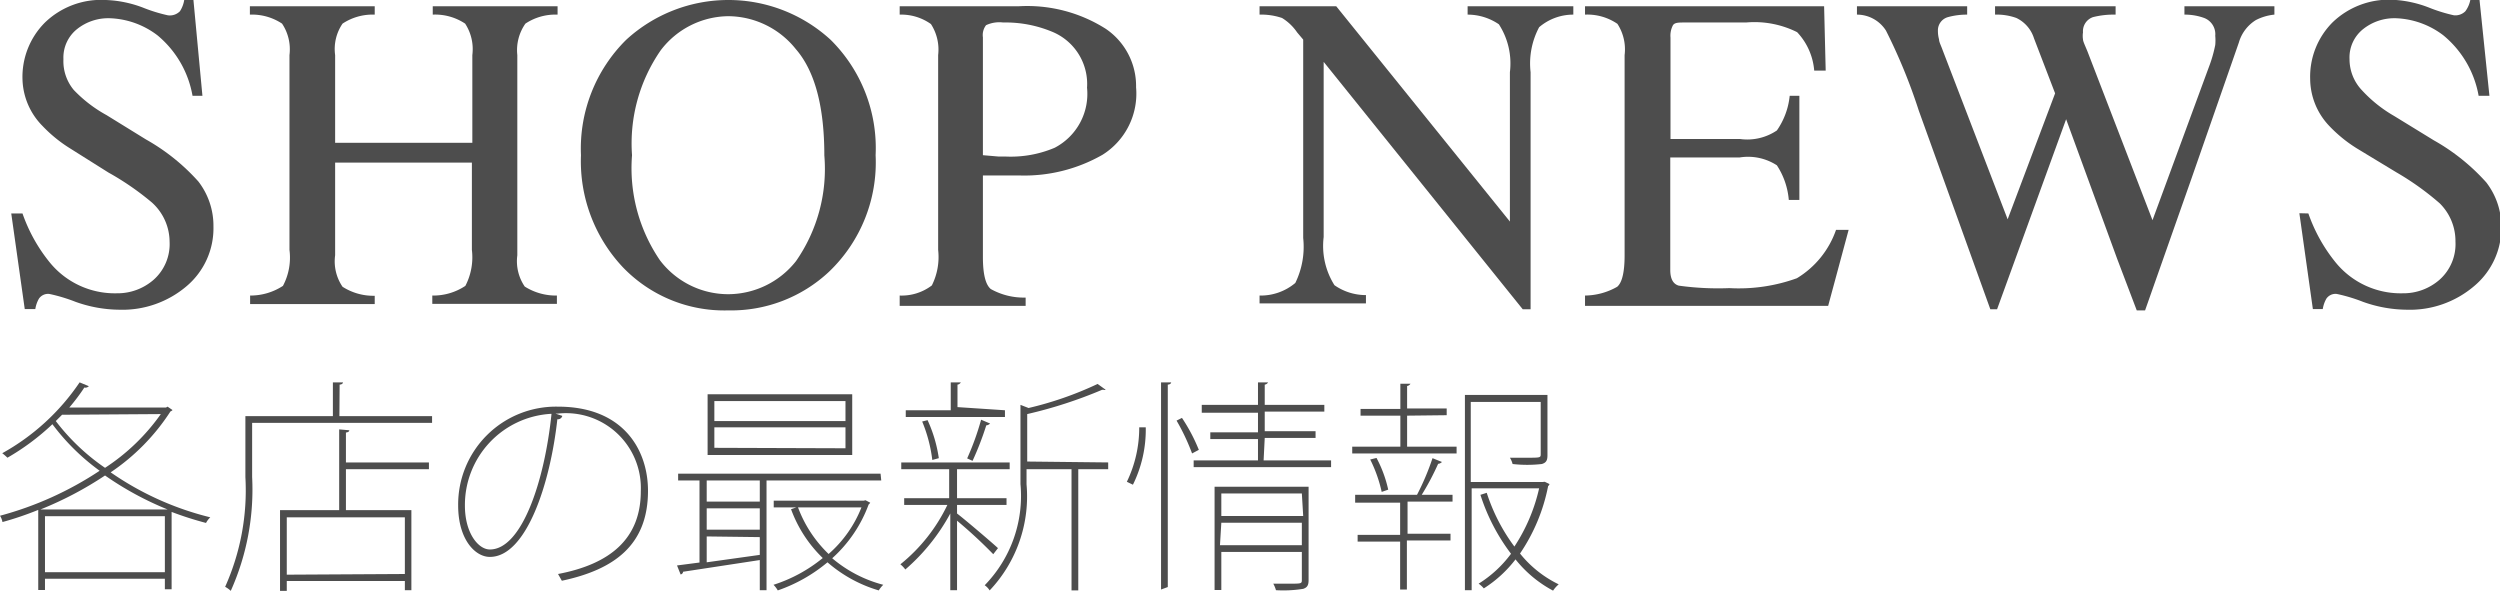 <svg xmlns="http://www.w3.org/2000/svg" width="111.15" height="26.26" viewBox="0 0 111.15 26.26"><defs><style>.cls-1{fill:#4d4d4d;}</style></defs><title>ttlShopnewsTop</title><g id="レイヤー_2" data-name="レイヤー 2"><g id="レイヤー_1-2" data-name="レイヤー 1"><path class="cls-1" d="M7.45,18.08l.22.15a.18.18,0,0,1-.09.06A9.41,9.41,0,0,1,4.92,21a13.31,13.31,0,0,0,4.43,2,.92.92,0,0,0-.19.25,15,15,0,0,1-1.53-.49V26.2h-.3v-.47H2v.5h-.3V22.67a14.26,14.26,0,0,1-1.59.54A.77.77,0,0,0,0,22.93a15.07,15.07,0,0,0,4.43-2,9.83,9.83,0,0,1-2.1-2.07,10.54,10.54,0,0,1-2,1.49,2.4,2.4,0,0,0-.23-.2A10,10,0,0,0,3.54,17l.41.17a.21.21,0,0,1-.2.06,8.84,8.84,0,0,1-.67.89h4.3Zm0,4.57a14.06,14.06,0,0,1-2.78-1.51,15.74,15.74,0,0,1-2.87,1.51ZM2,25.44H7.33V22.95H2Zm.76-7-.28.28A9.51,9.51,0,0,0,4.67,20.8a9.14,9.14,0,0,0,2.48-2.39Z"/><path class="cls-1" d="M15.09,18.5h4.12v.3h-8v2.41a11,11,0,0,1-.95,5.06,1.13,1.13,0,0,0-.25-.18,10.49,10.49,0,0,0,.9-4.88V18.5h3.89V17l.45,0s0,.09-.15.1Zm.44.63c0,.05-.05.09-.15.1v1.33h3.69v.3H15.38v1.82h2.91v3.56H18v-.41H12.75v.44h-.3V22.68h2.63V19.09ZM18,25.52V23H12.75v2.55Z"/><path class="cls-1" d="M25,18.49a.2.2,0,0,1-.22.15c-.32,2.9-1.39,6.12-3,6.12-.67,0-1.41-.8-1.41-2.28a4.35,4.35,0,0,1,4.44-4.4c2.93,0,4,1.95,4,3.74,0,2.4-1.48,3.5-3.83,4l-.17-.3c2.32-.44,3.68-1.57,3.68-3.68a3.33,3.33,0,0,0-3.7-3.45H24.7Zm-.52-.09a4.06,4.06,0,0,0-3.81,4.08c0,1.23.6,1.95,1.11,1.95C23.19,24.43,24.21,21.42,24.52,18.4Z"/><path class="cls-1" d="M39.18,21.36h-5.1v4.88h-.3V24.9l-3.41.52a.13.13,0,0,1-.11.12l-.16-.4,1-.13V21.36h-.95v-.3h9Zm-5.4.94v-.94H31.42v.94Zm0,1.25V22.6H31.42v.95Zm-2.36.3V25l2.36-.33v-.79Zm6.47-6.32v2.7H31.46v-2.7Zm-.3,1.19v-.89H31.76v.89Zm0,1.21V19H31.76v.91Zm.89,2.31.21.11a.28.28,0,0,1-.07.08A6,6,0,0,1,37,24.82,5.75,5.75,0,0,0,39.27,26a1.24,1.24,0,0,0-.2.25A6.08,6.08,0,0,1,36.79,25a7,7,0,0,1-2.21,1.25,1.18,1.18,0,0,0-.19-.25,6.64,6.64,0,0,0,2.19-1.19,5.77,5.77,0,0,1-1.41-2.17l.23-.08h-1v-.3h4Zm-3,.32a5.56,5.56,0,0,0,1.36,2.07,5.36,5.36,0,0,0,1.46-2.07Z"/><path class="cls-1" d="M42.55,22.83c.39.3,1.55,1.29,1.82,1.54l-.21.27a21,21,0,0,0-1.61-1.49v3.09h-.3V22.83a8.82,8.82,0,0,1-2,2.49,1.16,1.16,0,0,0-.22-.23,7.59,7.59,0,0,0,2.09-2.64H40.2v-.3h2V20.86H40.07v-.3h4.82v.3H42.55v1.29h2.2v.3h-2.2Zm2.13-4.59v.3H40.27v-.3h2V17l.45,0s-.05.09-.15.1v1Zm-3.44.44a6.16,6.16,0,0,1,.5,1.69l-.29.08A6.47,6.47,0,0,0,41,18.74Zm2.78.15s-.08.08-.17.08a13.47,13.47,0,0,1-.61,1.58L43,20.38a11.83,11.83,0,0,0,.62-1.72Zm5.25,1.73v.3H47.94v5.39h-.3V20.86h-2v.67A6.08,6.08,0,0,1,44,26.25a.81.81,0,0,0-.22-.23,5.69,5.69,0,0,0,1.59-4.5V18l.36.14a15.42,15.42,0,0,0,3.07-1.07l.36.26a.12.12,0,0,1-.09,0H49a20,20,0,0,1-3.33,1.08v2.11Z"/><path class="cls-1" d="M50.94,19a5.52,5.52,0,0,1-.57,2.55l-.27-.13A5.52,5.52,0,0,0,50.65,19Zm.68,7.21V17l.45,0s0,.09-.15.1v9ZM53,20.16a9.53,9.53,0,0,0-.69-1.46l.24-.12A7.76,7.76,0,0,1,53.3,20Zm3.18.31h3v.3H53.07v-.3h2.86v-.95H53.81v-.3h2.12v-.87h-2.5V18h2.5V17l.45,0s-.05.09-.15.1V18h2.65v.3H56.23v.87h2.26v.3H56.23Zm2,1.17v4.15c0,.23-.06.33-.24.39a5.55,5.55,0,0,1-1.21.06,1.41,1.41,0,0,0-.12-.29h.71c.53,0,.56,0,.56-.16V24.54H54.3v1.69H54V21.64Zm-.3.3H54.3v1h3.64Zm-3.64,2.3h3.64v-1H54.3Z"/><path class="cls-1" d="M62.56,18.48v1.38h2.2v.3H60.12v-.3h2.14V18.48H60.49v-.3h1.77V17.06l.45,0s-.05.09-.15.1v1h1.76v.3ZM63,22a11.2,11.2,0,0,0,.69-1.63l.42.17s-.08.08-.17.08A11.79,11.79,0,0,1,63.21,22h1.37v.3h-2v1.43h1.91v.3H62.55v2.18h-.3V24.08H60.36v-.3h1.89V22.35h-2V22h2.88Zm-1.57-.13a6.15,6.15,0,0,0-.51-1.44l.28-.07a5.47,5.47,0,0,1,.52,1.41Zm7.25-.45.21.1a.15.15,0,0,1-.06.09,8.09,8.09,0,0,1-1.25,3,5,5,0,0,0,1.72,1.37,1.29,1.29,0,0,0-.25.28,5.32,5.32,0,0,1-1.67-1.39,5.43,5.43,0,0,1-1.41,1.29,1.18,1.18,0,0,0-.23-.21,5.22,5.22,0,0,0,1.44-1.33A8.7,8.7,0,0,1,65.82,22l.28-.09a8.2,8.2,0,0,0,1.23,2.39,7.85,7.85,0,0,0,1.1-2.59h-3v4.53h-.3V17.56h3.67v2.68c0,.22-.05.33-.25.39a5.74,5.74,0,0,1-1.3,0,1,1,0,0,0-.12-.28h.78c.58,0,.59,0,.59-.17V17.87H65.39v3.56h3.19Z"/><path class="cls-1" d="M1,9.49a7.21,7.21,0,0,0,1.19,2.15,3.73,3.73,0,0,0,3,1.4,2.44,2.44,0,0,0,1.65-.61,2.12,2.12,0,0,0,.7-1.69A2.36,2.36,0,0,0,6.75,9,12.31,12.31,0,0,0,4.82,7.67L3.12,6.6a6.19,6.19,0,0,1-1.23-1A3.06,3.06,0,0,1,1,3.53,3.42,3.42,0,0,1,2,1,3.6,3.6,0,0,1,4.71,0,5.13,5.13,0,0,1,6.36.34a7,7,0,0,0,1.1.34A.63.63,0,0,0,8,.5,1.27,1.27,0,0,0,8.19,0H8.6L9,4.26H8.56A4.49,4.49,0,0,0,7,1.57,3.7,3.7,0,0,0,4.86.81a2.23,2.23,0,0,0-1.43.48,1.62,1.62,0,0,0-.61,1.34A2,2,0,0,0,3.28,4,6,6,0,0,0,4.74,5.12L6.49,6.2A9.14,9.14,0,0,1,8.82,8.07a3.22,3.22,0,0,1,.67,2A3.37,3.37,0,0,1,8.3,12.72a4.4,4.4,0,0,1-3,1.05,5.89,5.89,0,0,1-1.94-.35,7.33,7.33,0,0,0-1.16-.35.49.49,0,0,0-.47.21,1.34,1.34,0,0,0-.16.46H1.1L.5,9.49Z"/><path class="cls-1" d="M11.12,13.14a2.64,2.64,0,0,0,1.46-.43,2.68,2.68,0,0,0,.29-1.6V2.45a2.06,2.06,0,0,0-.33-1.4,2.42,2.42,0,0,0-1.43-.4V.28h5.55V.65a2.42,2.42,0,0,0-1.43.4,2,2,0,0,0-.33,1.4v3.9H21V2.45a2.08,2.08,0,0,0-.32-1.4,2.41,2.41,0,0,0-1.44-.4V.28h5.55V.65a2.41,2.41,0,0,0-1.43.4A2.05,2.05,0,0,0,23,2.45v8.9a2,2,0,0,0,.33,1.39,2.59,2.59,0,0,0,1.43.4v.37H19.22v-.37a2.57,2.57,0,0,0,1.47-.43,2.75,2.75,0,0,0,.29-1.6V7.23H14.9v4.12a2,2,0,0,0,.33,1.4,2.54,2.54,0,0,0,1.43.4v.37H11.12Z"/><path class="cls-1" d="M27.84,1.77a6.72,6.72,0,0,1,9.09,0,6.77,6.77,0,0,1,2,5.13,6.72,6.72,0,0,1-2.07,5.18,6.36,6.36,0,0,1-4.48,1.72,6.25,6.25,0,0,1-4.67-1.9,6.87,6.87,0,0,1-1.88-5A6.8,6.8,0,0,1,27.84,1.77Zm1.5,9.8a3.81,3.81,0,0,0,3.05,1.51,3.85,3.85,0,0,0,3-1.47,7.17,7.17,0,0,0,1.26-4.7q0-3.27-1.27-4.73a3.87,3.87,0,0,0-3-1.46,3.82,3.82,0,0,0-3,1.51A7.26,7.26,0,0,0,28.1,6.9,7.26,7.26,0,0,0,29.34,11.57Z"/><path class="cls-1" d="M40,13.14a2.22,2.22,0,0,0,1.43-.45,2.82,2.82,0,0,0,.28-1.58V2.45a2.09,2.09,0,0,0-.32-1.38A2.28,2.28,0,0,0,40,.65V.28h5.27a6.51,6.51,0,0,1,3.89,1,3.07,3.07,0,0,1,1.35,2.6,3.21,3.21,0,0,1-1.49,3,7,7,0,0,1-3.74.92H43.7v3.63q0,1.13.35,1.42a3,3,0,0,0,1.55.38v.37H40ZM46.75,1.4A5.38,5.38,0,0,0,44.6,1a1.39,1.39,0,0,0-.76.12.72.72,0,0,0-.14.54V6.9l.7.06h.32a5,5,0,0,0,2.17-.39,2.7,2.7,0,0,0,1.44-2.67A2.51,2.51,0,0,0,46.75,1.4Z"/><path class="cls-1" d="M56,13.14a2.39,2.39,0,0,0,1.59-.56,3.66,3.66,0,0,0,.35-2V1.76l-.27-.32A2.2,2.2,0,0,0,57,.8,2.87,2.87,0,0,0,56,.65V.28h3.41l7.72,9.57V3.21a3.2,3.2,0,0,0-.49-2.13A2.47,2.47,0,0,0,65.25.65V.28h4.7V.65a2.33,2.33,0,0,0-1.52.56,3.43,3.43,0,0,0-.38,2V13.75H67.7l-8.85-11v7.79a3.27,3.27,0,0,0,.48,2.14,2.44,2.44,0,0,0,1.4.44v.37H56Z"/><path class="cls-1" d="M70.47,13.14a2.94,2.94,0,0,0,1.43-.39q.33-.28.33-1.4V2.45a2.08,2.08,0,0,0-.32-1.39A2.37,2.37,0,0,0,70.47.65V.28H81.1l.07,2.86h-.51a2.82,2.82,0,0,0-.76-1.71A4.24,4.24,0,0,0,77.63,1H74.91c-.29,0-.47,0-.54.14a1,1,0,0,0-.1.53V6.18h3.09A2.35,2.35,0,0,0,79,5.8a3.27,3.27,0,0,0,.57-1.54H80V8.89h-.47A3.3,3.3,0,0,0,79,7.35,2.35,2.35,0,0,0,77.35,7H74.26v5c0,.4.13.63.38.7a12.73,12.73,0,0,0,2.25.11,7.6,7.6,0,0,0,3-.44,4.07,4.07,0,0,0,1.74-2.15h.56l-.91,3.38H70.47Z"/><path class="cls-1" d="M87.46.28V.65a3.17,3.17,0,0,0-.85.11.61.61,0,0,0-.45.61,1.39,1.39,0,0,0,.05.38c0,.12.09.28.16.48l2.89,7.52,2.11-5.6-.94-2.45A1.5,1.5,0,0,0,89.65.8a2.57,2.57,0,0,0-.95-.15V.28h5.36V.65a3.76,3.76,0,0,0-1,.11.66.66,0,0,0-.45.68,1,1,0,0,0,0,.31c0,.09.09.27.2.54l2.89,7.5L98.2,3a6,6,0,0,0,.29-1,2.23,2.23,0,0,0,0-.41A.77.77,0,0,0,98,.8a2.52,2.52,0,0,0-.88-.15V.28h4V.65a2.3,2.3,0,0,0-.82.24,1.74,1.74,0,0,0-.76,1l-2.09,6-.81,2.3-1.27,3.61H95l-.87-2.29L91.86,5.3l-3.07,8.45h-.3L87,9.61,85.31,4.92a24.83,24.83,0,0,0-1.46-3.56A1.53,1.53,0,0,0,82.56.65V.28Z"/><path class="cls-1" d="M102.63,9.49a7.21,7.21,0,0,0,1.19,2.15,3.73,3.73,0,0,0,3,1.4,2.44,2.44,0,0,0,1.65-.61,2.12,2.12,0,0,0,.7-1.69,2.36,2.36,0,0,0-.7-1.7,12.31,12.31,0,0,0-1.93-1.38L104.79,6.6a6.18,6.18,0,0,1-1.23-1,3.06,3.06,0,0,1-.85-2.09,3.42,3.42,0,0,1,1-2.52,3.61,3.61,0,0,1,2.67-1A5.13,5.13,0,0,1,108,.34a7.05,7.05,0,0,0,1.1.34.63.63,0,0,0,.51-.18,1.26,1.26,0,0,0,.22-.5h.41l.44,4.26h-.48a4.49,4.49,0,0,0-1.57-2.69,3.7,3.7,0,0,0-2.13-.76,2.23,2.23,0,0,0-1.43.48,1.61,1.61,0,0,0-.61,1.34A2,2,0,0,0,105,4a6,6,0,0,0,1.45,1.16l1.76,1.08a9.14,9.14,0,0,1,2.33,1.87,3.22,3.22,0,0,1,.67,2A3.37,3.37,0,0,1,110,12.72a4.4,4.4,0,0,1-3,1.05,5.89,5.89,0,0,1-1.94-.35,7.33,7.33,0,0,0-1.16-.35.49.49,0,0,0-.47.21,1.36,1.36,0,0,0-.16.46h-.44l-.6-4.26Z"/></g></g></svg>